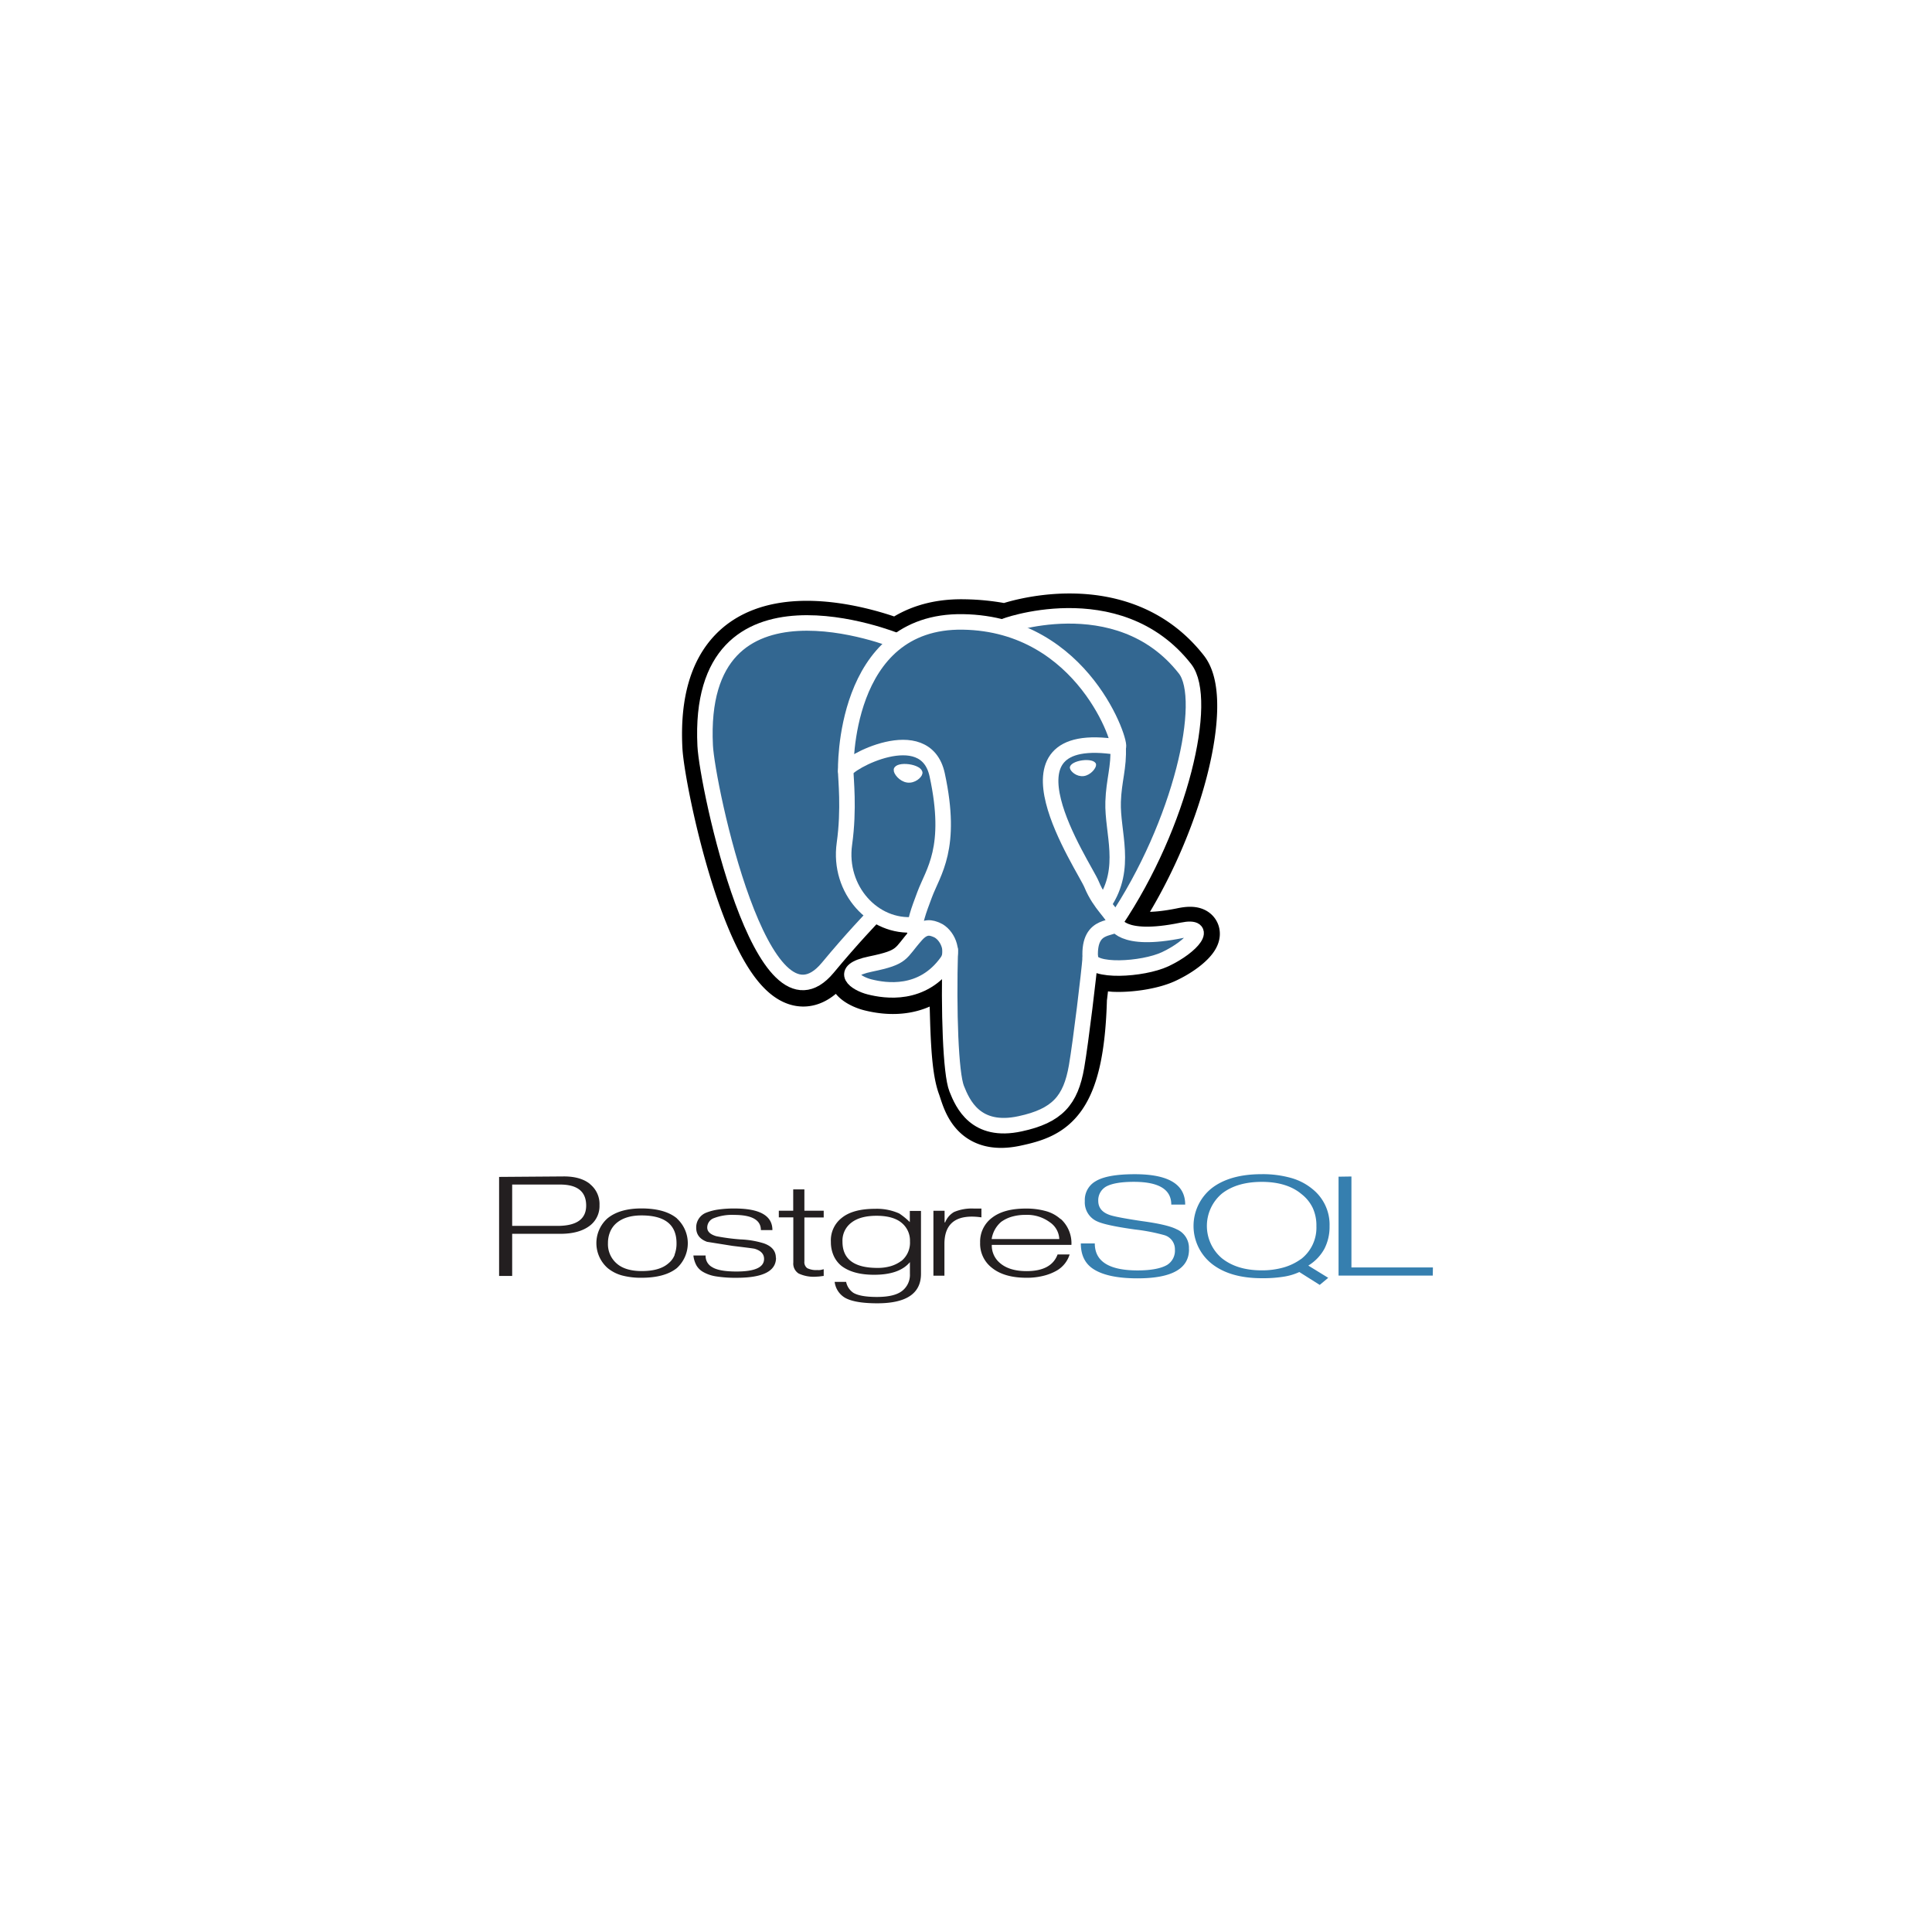 <svg xmlns:xlink="http://www.w3.org/1999/xlink" data-src="https://images.ctfassets.net/dzcsszdhieow/59WDyK4QZd8kaJjrtnTmr7/b107c2e27aedd772311c7e086953e452/Mimacom_Technology_PostgreSQL.svg" width="600" height="600" xmlns="http://www.w3.org/2000/svg" viewBox="0 0 600 600" data-id="svg-loader_64"><defs><style>[data-id="svg-loader_64"] .cls-1{fill:#231f20;}[data-id="svg-loader_64"] .cls-2{fill:#367faf;}[data-id="svg-loader_64"] .cls-3{stroke:#000;stroke-width:14.46px;}[data-id="svg-loader_64"] .cls-4{fill:#336791;}[data-id="svg-loader_64"] .cls-5,[data-id="svg-loader_64"] .cls-6{fill:none;stroke-linecap:round;stroke-width:4.82px;}[data-id="svg-loader_64"] .cls-5,[data-id="svg-loader_64"] .cls-6,[data-id="svg-loader_64"] .cls-7,[data-id="svg-loader_64"] .cls-8{stroke:#fff;}[data-id="svg-loader_64"] .cls-5{stroke-linejoin:round;}[data-id="svg-loader_64"] .cls-6{stroke-linejoin:bevel;}[data-id="svg-loader_64"] .cls-7,[data-id="svg-loader_64"] .cls-8{fill:#fff;}[data-id="svg-loader_64"] .cls-7{stroke-width:1.61px;}[data-id="svg-loader_64"] .cls-8{stroke-width:0.8px;}</style></defs><g id="Logos_65"><path class="cls-1" d="M173.11,380.71H159.06V367.87H173.9q8.13,0,8.14,6.52,0,6.32-8.91,6.32m10.11-13c-1.93-1.57-4.62-2.36-8.09-2.36L155,365.5v30.75h4.06l0-13.08h15c3.76,0,6.72-.79,8.88-2.35a7.63,7.63,0,0,0,3.24-6.52,7.92,7.92,0,0,0-2.9-6.52v0Zm26.29,22a6.36,6.36,0,0,1-1.93,2.62q-2.73,2.42-8.32,2.41c-3.37,0-6-.79-7.76-2.35a7.9,7.9,0,0,1-2.71-6.29,8.92,8.92,0,0,1,.71-3.64,7.18,7.18,0,0,1,2-2.68c1.87-1.55,4.43-2.32,7.71-2.32q10.88,0,10.87,8.64a9.69,9.69,0,0,1-.62,3.6m.74-11.33q-3.71-3.07-11-3.08-6.87,0-10.63,3.14a10.32,10.32,0,0,0,.12,15.38,12,12,0,0,0,4.49,2.3,22.86,22.86,0,0,0,6,.71q7.25,0,11-3a10.45,10.45,0,0,0,0-15.43ZM241,390.63q0,6.21-12.25,6.2a38.61,38.61,0,0,1-6.31-.43,11.59,11.59,0,0,1-4.16-1.43,5.55,5.55,0,0,1-2-2,8.31,8.31,0,0,1-.94-3.07l3.8,0a3.87,3.87,0,0,0,2,3.6q2.15,1.38,7.59,1.38c5.7,0,8.56-1.29,8.56-3.92,0-1.51-1-2.56-2.87-3.13-.39-.11-2.7-.4-6.93-.91l-7.9-1.26c-2.26-.82-3.38-2.28-3.38-4.39a4.91,4.91,0,0,1,3-4.62,16.54,16.54,0,0,1,3.73-1,34.46,34.46,0,0,1,5.19-.34c7.86,0,11.75,2.24,11.75,6.71H236.3q0-4.71-8.3-4.72a15.67,15.67,0,0,0-6.28,1,3.11,3.11,0,0,0-2.08,2.94c0,1.2.91,2.12,2.8,2.67a63.16,63.16,0,0,0,7.53,1,28,28,0,0,1,7.23,1.22q3.75,1.32,3.75,4.48Zm14.92,5.6-1.55.2-1,.06a11,11,0,0,1-5.36-1,3.65,3.65,0,0,1-1.64-3.42v-14h-4.5V376h4.47l0-6.62h3.47V376h6v2.1l-6,0v13.64a2.3,2.3,0,0,0,.89,2.1,6.22,6.22,0,0,0,3.18.58,3,3,0,0,0,.73,0c.26,0,.66-.12,1.2-.25l0,2.11Zm24-4.65a10.59,10.59,0,0,1-3.24,1.62,14.27,14.27,0,0,1-4.17.56q-10.87,0-10.87-8.14a7,7,0,0,1,2.78-5.93c1.85-1.43,4.46-2.12,7.83-2.12s6,.73,7.72,2.16a7.12,7.12,0,0,1,2.63,5.79,7.31,7.31,0,0,1-2.69,6.1M286,376.06h-3.45l0,3.47a21.93,21.93,0,0,0-3.28-2.67,16.93,16.93,0,0,0-7.52-1.45c-4.51,0-8,.91-10.33,2.81a8.81,8.81,0,0,0-3.38,7.45,10.35,10.35,0,0,0,.86,4.3,8.54,8.54,0,0,0,2.49,3.22c2.41,1.8,5.74,2.7,10.09,2.7,5.21,0,8.92-1.3,11.1-3.92v3.62a6.3,6.3,0,0,1-2.41,5.31c-1.61,1.26-4.2,1.88-7.84,1.88q-5.13,0-7.3-1.28a5.37,5.37,0,0,1-2.26-3.41h-3.56a6.66,6.66,0,0,0,3.16,4.91c2,1.16,5.35,1.75,10.08,1.75q13.56,0,13.57-9.15V376.06Zm18.75,2a20.15,20.15,0,0,0-2.91-.23q-8.54,0-8.54,8.5v9.85h-3.42l0-20.16,3.47,0v3.6h.18a6.4,6.4,0,0,1,2.76-3.22,14,14,0,0,1,6.18-1.07h2.32v2.7Zm3.22,6.73a8.78,8.78,0,0,1,2.94-5.32,10.82,10.82,0,0,1,3.38-1.63,15,15,0,0,1,4.22-.55,11.85,11.85,0,0,1,7.54,2.3,6.61,6.61,0,0,1,2.92,5.21h-21m21.38-6.22a11.23,11.23,0,0,0-4.51-2.45,22.46,22.46,0,0,0-6.29-.8c-4.53,0-8,.95-10.45,2.84a9.23,9.23,0,0,0-3.71,7.73,9.44,9.44,0,0,0,3.57,7.76q3.85,3.17,10.87,3.16a20.76,20.76,0,0,0,5.19-.6,15.7,15.7,0,0,0,4.16-1.63,8.77,8.77,0,0,0,4-5h-3.74q-1.92,5.16-9.6,5.17c-3.61,0-6.39-.85-8.32-2.54a7.06,7.06,0,0,1-2.51-5.61h24.73a10.19,10.19,0,0,0-3.31-8.05Z" fill="#231F20"></path><path class="cls-2" d="M369.26,388q0,9-16,9-9.57,0-14-3.09c-2.4-1.69-3.6-4.28-3.6-7.75H340q0,8.37,13.27,8.38c4.25,0,7.32-.61,9.21-1.72a5.21,5.21,0,0,0,2.4-4.75,4.54,4.54,0,0,0-3.27-4.48,58.48,58.48,0,0,0-9.06-1.75q-9.06-1.26-11.75-2.5A6.45,6.45,0,0,1,336.9,373a6.69,6.69,0,0,1,3.31-6.13q3.56-2.21,12.22-2.21,15.65,0,15.64,9.43h-4.32q0-7.06-11.61-7.06-5.82,0-8.52,1.41a4.89,4.89,0,0,0-2.55,4.46q0,3.08,3.28,4.32,1.74.73,10.25,2,8,1.08,10.81,2.54a6.27,6.27,0,0,1,3.82,6.17ZM404.05,391a17.34,17.34,0,0,1-5.42,2.62,24.44,24.44,0,0,1-6.77.9c-5.13,0-9.22-1.24-12.37-3.74a13.14,13.14,0,0,1,0-20.11c3.11-2.42,7.25-3.63,12.39-3.63s9.33,1.27,12.31,3.79a12,12,0,0,1,3.5,4.32,13,13,0,0,1,1.13,5.64A12.32,12.32,0,0,1,404.08,391m2.28,2a13.89,13.89,0,0,0,4.95-5.19,14.89,14.89,0,0,0,1.6-7,14.16,14.16,0,0,0-5.24-11.48,18.07,18.07,0,0,0-6.76-3.52,32.44,32.44,0,0,0-9.06-1.16q-9.9,0-15.53,4.35a15,15,0,0,0,.05,23.51q5.69,4.46,15.55,4.45a40.82,40.82,0,0,0,6.72-.47,18.06,18.06,0,0,0,4.88-1.45l6.33,4,2.64-2.2-6.13-3.77Zm38.6,3.14H415.7V365.43l4-.06v28.25H445Z" fill="#367FAF"></path><g id="Layer_3_66"><path class="cls-3" d="M336.61,309.63c1.1-9.13.77-10.46,7.57-9l1.72.16c5.23.23,12.07-.85,16.08-2.71,8.65-4,13.78-10.71,5.25-8.95-19.45,4-20.78-2.58-20.78-2.58C367,256.09,375.57,217.41,368.16,208c-20.21-25.83-55.2-13.62-55.78-13.3l-.19,0a69.18,69.18,0,0,0-13-1.36c-8.8-.14-15.47,2.31-20.54,6.15,0,0-62.41-25.71-59.51,32.34.62,12.35,17.7,93.44,38.08,68.95,7.44-9,14.64-16.53,14.64-16.53a18.94,18.94,0,0,0,12.34,3.15l.35-.3a13.48,13.48,0,0,0,.14,3.49c-5.25,5.86-3.71,6.89-14.2,9.05s-4.38,6.09-.31,7.11c4.94,1.23,16.36,3,24.08-7.82l-.31,1.23c2.06,1.65,1.92,11.84,2.21,19.12s.78,14.08,2.26,18.08,3.24,14.33,17,11.37c11.53-2.46,20.34-6,21.14-39.09" stroke="#000000" stroke-width="14.46px"></path><path class="cls-4" d="M367.23,289.14c-19.45,4-20.78-2.58-20.78-2.58,20.53-30.47,29.12-69.15,21.71-78.62C348,182.12,313,194.33,312.38,194.65l-.19,0a70.07,70.07,0,0,0-13-1.35c-8.8-.14-15.47,2.31-20.54,6.15,0,0-62.41-25.71-59.51,32.34.62,12.35,17.7,93.44,38.08,68.95,7.44-9,14.64-16.53,14.64-16.53a18.94,18.94,0,0,0,12.34,3.15l.34-.3a14.42,14.42,0,0,0,.14,3.49c-5.24,5.86-3.7,6.89-14.2,9.05s-4.38,6.09-.3,7.11c4.93,1.23,16.36,3,24.07-7.82l-.3,1.23c2,1.65,3.5,10.71,3.25,18.93s-.4,13.87,1.22,18.27,3.24,14.33,17,11.38c11.53-2.47,17.5-8.88,18.33-19.55.59-7.59,1.93-6.47,2-13.26l1.07-3.21c1.23-10.29.2-13.61,7.3-12.07l1.72.16c5.23.23,12.07-.84,16.08-2.71,8.65-4,13.78-10.71,5.25-8.95Z" fill="#336791"></path><path class="cls-5" d="M295.11,295c-.54,19.14.13,38.42,2,43.11S303,352,316.8,349c11.52-2.47,15.72-7.25,17.54-17.8,1.34-7.77,3.92-29.33,4.25-33.75" stroke="#FFFFFF" fill="none" stroke-width="4.82px"></path><path class="cls-5" d="M278.57,199.05S216.12,173.53,219,231.58c.62,12.35,17.7,93.44,38.08,68.95,7.44-9,14.18-16,14.18-16" stroke="#FFFFFF" fill="none" stroke-width="4.82px"></path><path class="cls-5" d="M312.31,194.4c-2.16.67,34.74-13.49,55.71,13.3,7.41,9.47-1.17,48.15-21.71,78.62" stroke="#FFFFFF" fill="none" stroke-width="4.82px"></path><path class="cls-6" d="M346.31,286.32s1.34,6.59,20.79,2.58c8.52-1.76,3.39,4.94-5.25,9-7.09,3.29-23,4.14-23.26-.41-.67-11.74,8.37-8.18,7.72-11.12-.59-2.64-4.63-5.24-7.31-11.73-2.33-5.65-32-49,8.23-42.6,1.48-.31-10.49-38.28-48.16-38.9s-36.42,46.31-36.42,46.31" stroke="#FFFFFF" fill="none" stroke-width="4.82px"></path><path class="cls-5" d="M284.57,290.34c-5.25,5.86-3.71,6.89-14.2,9.05s-4.38,6.09-.31,7.1c4.94,1.24,16.36,3,24.08-7.82,2.35-3.29,0-8.54-3.25-9.88-1.56-.64-3.64-1.45-6.32,1.55Z" stroke="#FFFFFF" fill="none" stroke-width="4.82px"></path><path class="cls-5" d="M284.22,290.24c-.53-3.45,1.14-7.56,2.92-12.36,2.67-7.2,8.85-14.4,3.91-37.25-3.68-17-28.38-3.54-28.4-1.23s1.12,11.7-.41,22.64c-2,14.27,9.08,26.34,21.84,25.11" stroke="#FFFFFF" fill="none" stroke-width="4.82px"></path><path class="cls-7" d="M278.35,239.05c-.11.79,1.44,2.89,3.47,3.18s3.75-1.37,3.86-2.15-1.44-1.66-3.47-1.94-3.76.13-3.86.91Z" stroke="#FFFFFF" fill="#FFFFFF" stroke-width="1.61px"></path><path class="cls-8" d="M340,237.45c.11.78-1.44,2.89-3.47,3.17s-3.76-1.36-3.87-2.15,1.45-1.66,3.47-1.94,3.76.13,3.87.92Z" stroke="#FFFFFF" fill="#FFFFFF" stroke-width="0.8px"></path><path class="cls-5" d="M347.23,232c.34,6.18-1.33,10.4-1.54,17-.31,9.57,4.57,20.52-2.78,31.49" stroke="#FFFFFF" fill="none" stroke-width="4.82px"></path></g></g></svg>